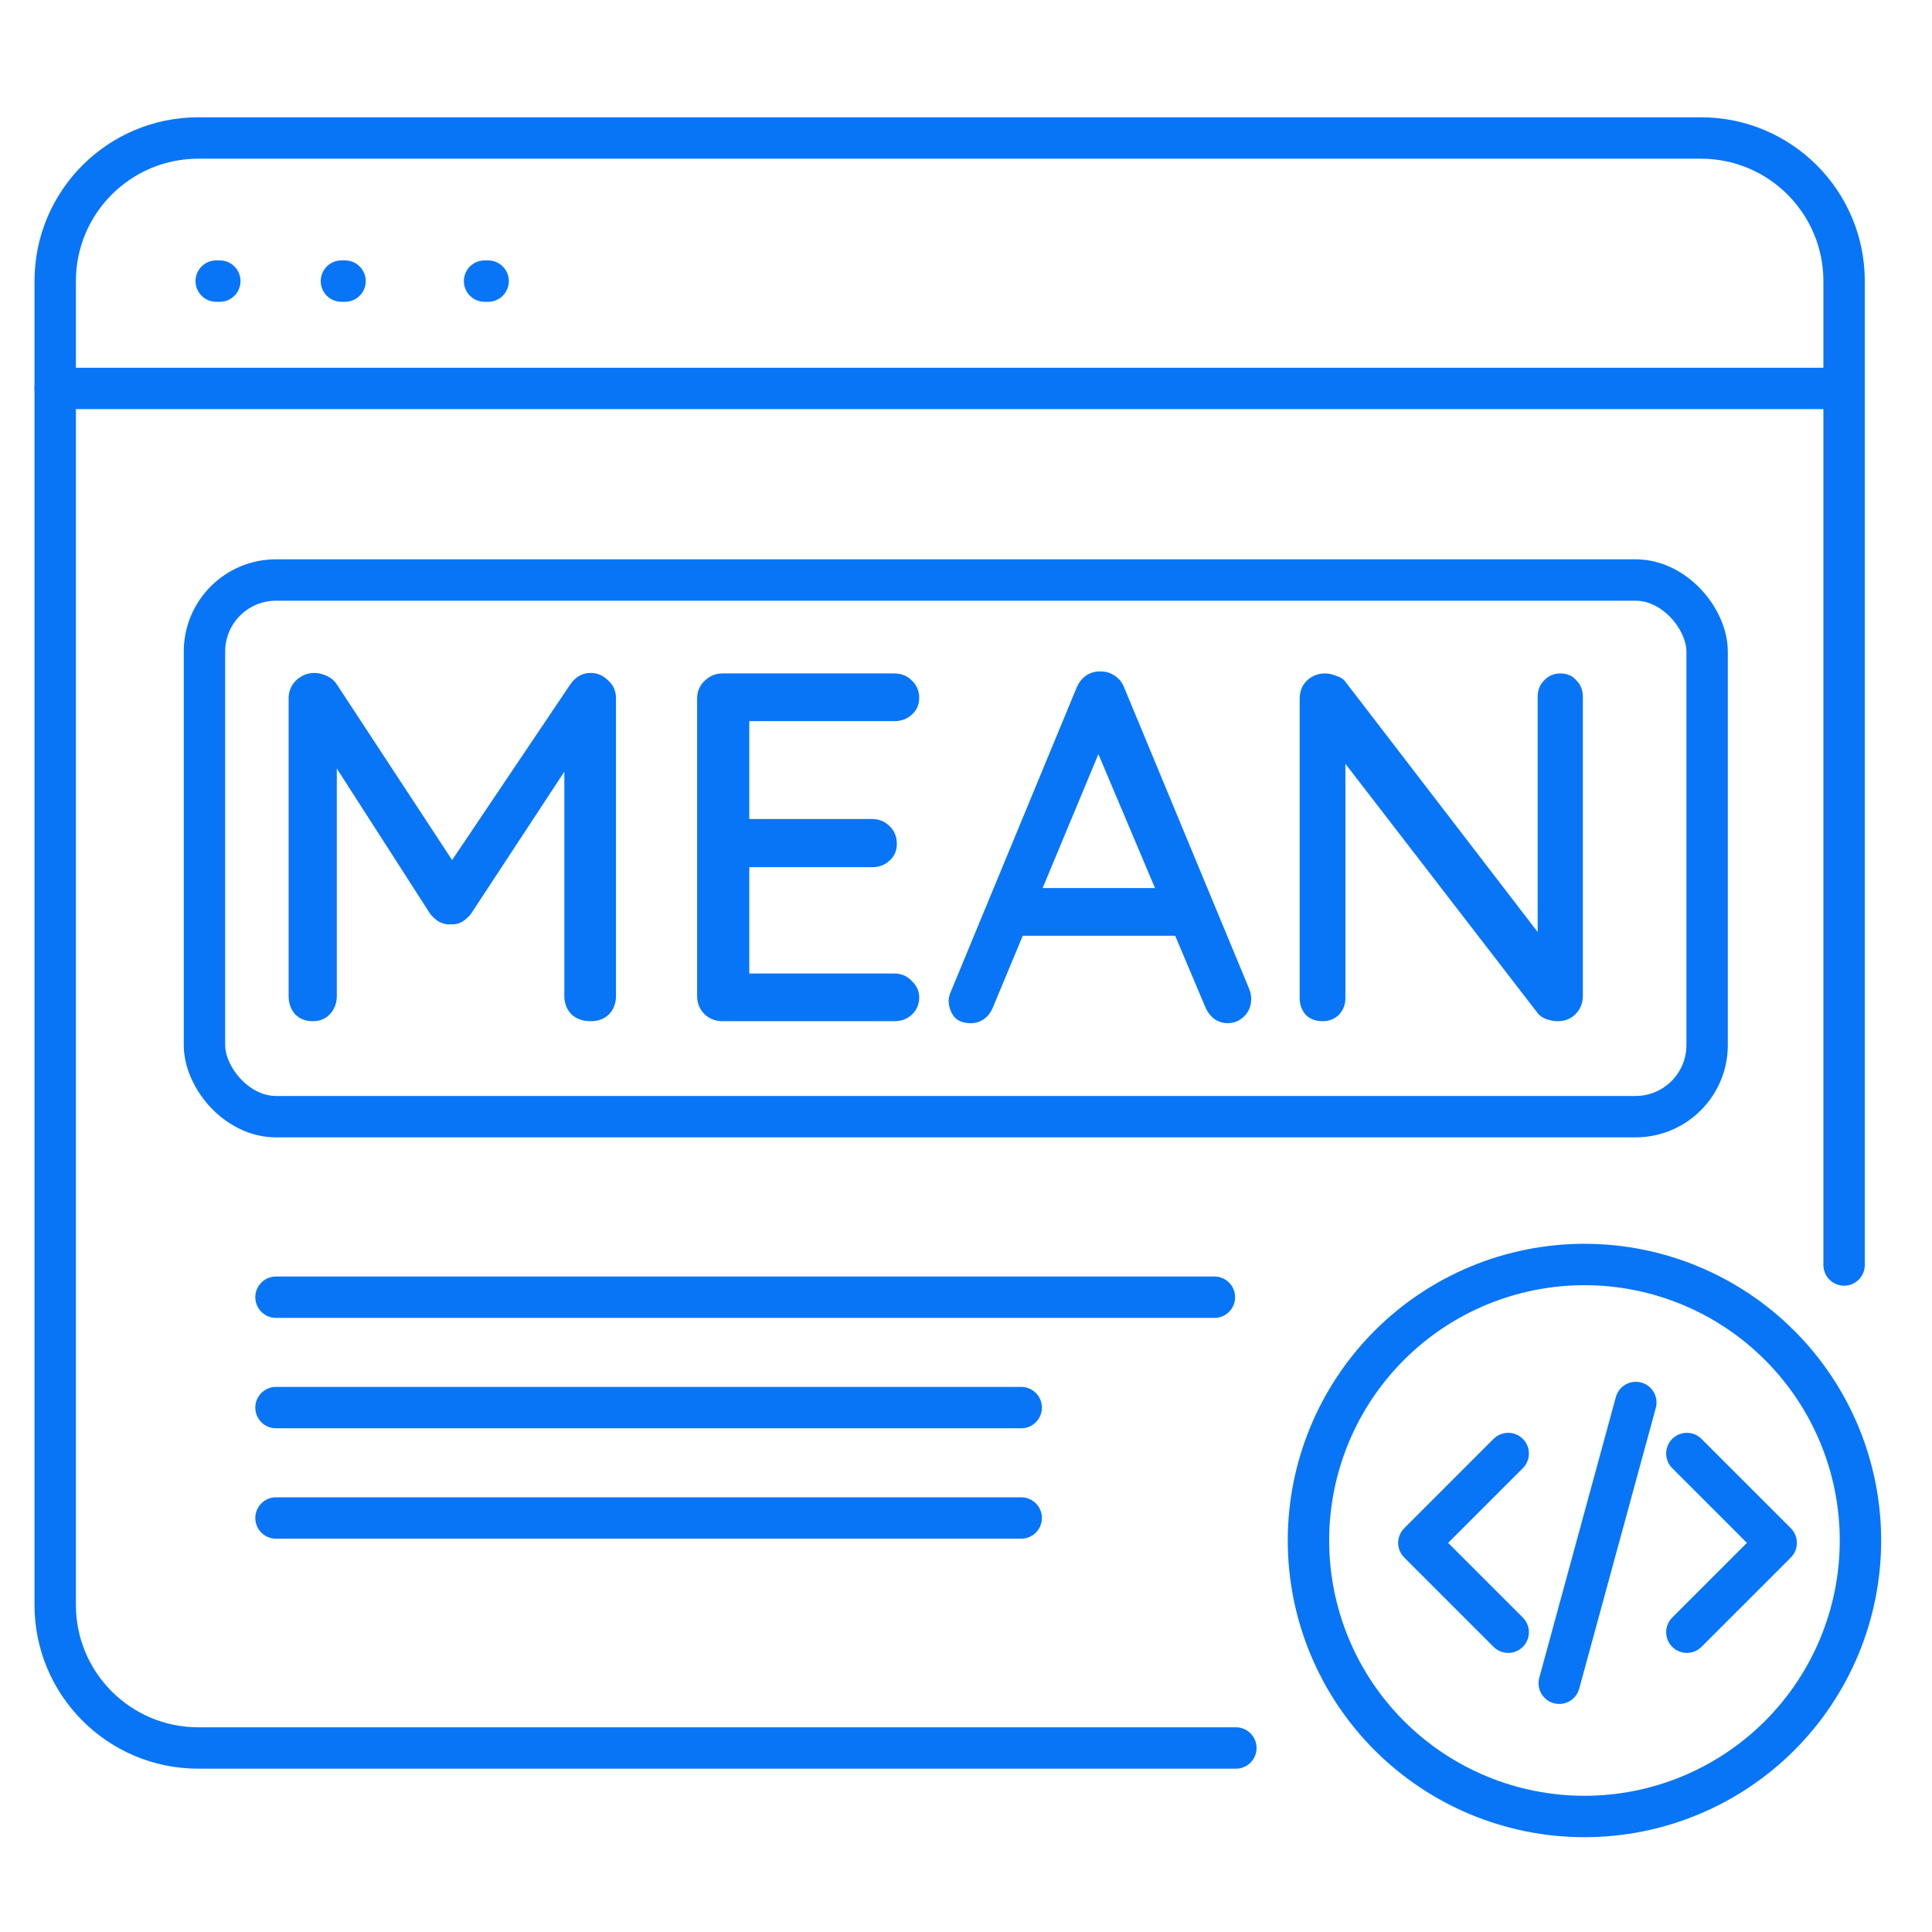 <svg width="70" height="70" viewBox="0 0 70 70" fill="none" xmlns="http://www.w3.org/2000/svg">
<path d="M7.834 10.185H7.964" stroke="#0875F7" stroke-width="1.5" stroke-linecap="round"/>
<path d="M12.371 10.185H12.501" stroke="#0875F7" stroke-width="1.5" stroke-linecap="round"/>
<path d="M17.557 10.185H17.686" stroke="#0875F7" stroke-width="1.5" stroke-linecap="round"/>
<path d="M66.815 45.833V10.185C66.815 7.321 64.493 5 61.63 5H7.185C4.321 5 2 7.321 2 10.185V58.148C2 61.012 4.321 63.333 7.185 63.333H44.778" stroke="#0875F7" stroke-width="1.5" stroke-linecap="round"/>
<path d="M2 14.074H66.815" stroke="#0875F7" stroke-width="1.5" stroke-linecap="round"/>
<path d="M11.393 24.382C11.537 24.382 11.687 24.418 11.843 24.49C11.999 24.562 12.119 24.664 12.203 24.796L16.775 31.762L16.001 31.726L20.663 24.796C20.855 24.52 21.101 24.382 21.401 24.382C21.641 24.382 21.851 24.472 22.031 24.652C22.223 24.82 22.319 25.036 22.319 25.3V36.082C22.319 36.346 22.235 36.568 22.067 36.748C21.899 36.916 21.677 37 21.401 37C21.113 37 20.879 36.916 20.699 36.748C20.531 36.568 20.447 36.346 20.447 36.082V26.956L21.023 27.082L17.063 33.112C16.979 33.22 16.871 33.316 16.739 33.4C16.607 33.472 16.469 33.502 16.325 33.49C16.193 33.502 16.055 33.472 15.911 33.4C15.779 33.316 15.671 33.22 15.587 33.112L11.771 27.172L12.203 26.452V36.082C12.203 36.346 12.119 36.568 11.951 36.748C11.795 36.916 11.585 37 11.321 37C11.069 37 10.859 36.916 10.691 36.748C10.535 36.568 10.457 36.346 10.457 36.082V25.3C10.457 25.048 10.547 24.832 10.727 24.652C10.919 24.472 11.141 24.382 11.393 24.382Z" fill="#0875F7"/>
<path d="M26.176 24.4H32.404C32.656 24.4 32.866 24.484 33.034 24.652C33.214 24.82 33.304 25.03 33.304 25.282C33.304 25.534 33.214 25.738 33.034 25.894C32.866 26.05 32.656 26.128 32.404 26.128H26.968L27.148 25.822V29.854L26.986 29.674H31.594C31.846 29.674 32.056 29.758 32.224 29.926C32.404 30.094 32.494 30.31 32.494 30.574C32.494 30.826 32.404 31.03 32.224 31.186C32.056 31.342 31.846 31.42 31.594 31.42H27.022L27.148 31.258V35.416L27.022 35.272H32.404C32.656 35.272 32.866 35.362 33.034 35.542C33.214 35.71 33.304 35.908 33.304 36.136C33.304 36.388 33.214 36.598 33.034 36.766C32.866 36.922 32.656 37 32.404 37H26.176C25.924 37 25.708 36.916 25.528 36.748C25.348 36.568 25.258 36.346 25.258 36.082V25.318C25.258 25.054 25.348 24.838 25.528 24.67C25.708 24.49 25.924 24.4 26.176 24.4Z" fill="#0875F7"/>
<path d="M40.041 26.74L35.991 36.46C35.919 36.652 35.811 36.802 35.667 36.91C35.523 37.018 35.361 37.072 35.181 37.072C34.917 37.072 34.719 37 34.587 36.856C34.455 36.7 34.383 36.508 34.371 36.28C34.371 36.196 34.389 36.1 34.425 35.992L38.997 24.94C39.081 24.736 39.201 24.58 39.357 24.472C39.525 24.364 39.705 24.316 39.897 24.328C40.077 24.328 40.245 24.382 40.401 24.49C40.557 24.598 40.671 24.748 40.743 24.94L45.261 35.83C45.309 35.95 45.333 36.07 45.333 36.19C45.333 36.454 45.243 36.67 45.063 36.838C44.895 36.994 44.703 37.072 44.487 37.072C44.307 37.072 44.139 37.018 43.983 36.91C43.839 36.79 43.731 36.64 43.659 36.46L39.573 26.794L40.041 26.74ZM36.711 33.904L37.521 32.176H42.615L42.921 33.904H36.711Z" fill="#0875F7"/>
<path d="M56.54 24.4C56.78 24.4 56.972 24.484 57.116 24.652C57.272 24.808 57.35 25.006 57.35 25.246V36.082C57.35 36.346 57.26 36.568 57.08 36.748C56.912 36.916 56.696 37 56.432 37C56.312 37 56.18 36.976 56.036 36.928C55.904 36.88 55.802 36.814 55.73 36.73L48.332 27.136L48.746 26.902V36.172C48.746 36.4 48.668 36.598 48.512 36.766C48.356 36.922 48.158 37 47.918 37C47.666 37 47.462 36.922 47.306 36.766C47.162 36.598 47.09 36.4 47.09 36.172V25.318C47.09 25.042 47.18 24.82 47.36 24.652C47.54 24.484 47.756 24.4 48.008 24.4C48.14 24.4 48.278 24.43 48.422 24.49C48.578 24.538 48.692 24.616 48.764 24.724L55.982 34.12L55.712 34.372V25.246C55.712 25.006 55.79 24.808 55.946 24.652C56.102 24.484 56.3 24.4 56.54 24.4Z" fill="#0875F7"/>
<rect x="7.408" y="21.015" width="54.444" height="19.444" rx="2.593" stroke="#0875F7" stroke-width="1.5"/>
<path d="M10 47H44" stroke="#0875F7" stroke-width="1.5" stroke-linecap="round"/>
<path d="M10 51H37" stroke="#0875F7" stroke-width="1.5" stroke-linecap="round"/>
<path d="M10 55H37" stroke="#0875F7" stroke-width="1.5" stroke-linecap="round"/>
<path d="M57.408 65.815C54.756 65.815 52.212 64.761 50.337 62.886C48.462 61.011 47.408 58.467 47.408 55.815C47.408 53.163 48.462 50.619 50.337 48.744C52.212 46.868 54.756 45.815 57.408 45.815C60.06 45.815 62.604 46.868 64.479 48.744C66.355 50.619 67.408 53.163 67.408 55.815C67.408 58.467 66.355 61.011 64.479 62.886C62.604 64.761 60.06 65.815 57.408 65.815Z" stroke="#0875F7" stroke-width="1.5" stroke-linecap="round" stroke-linejoin="round"/>
<path d="M61.118 52.664L64.355 55.901L61.118 59.138M54.645 59.138L51.408 55.901L54.645 52.664M59.269 50.815L56.494 60.987" stroke="#0875F7" stroke-width="1.5" stroke-linecap="round" stroke-linejoin="round"/>
</svg>
